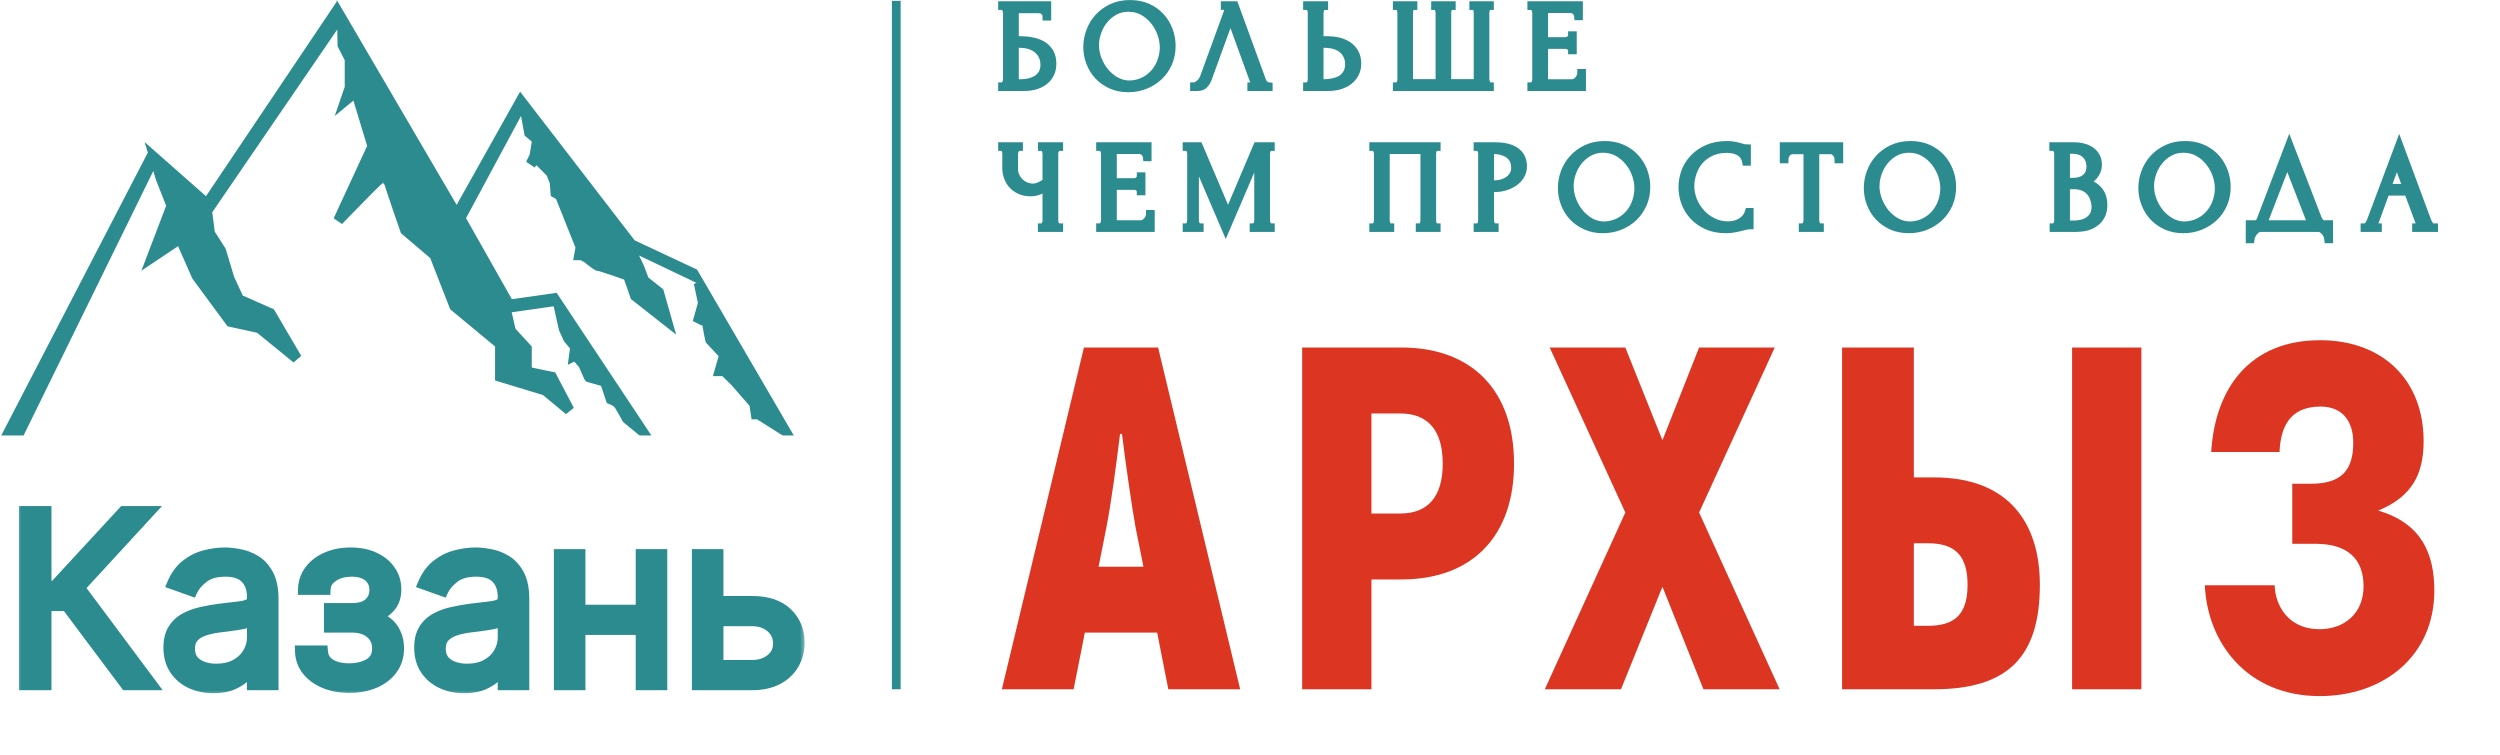 <?xml version="1.0" encoding="UTF-8"?> <svg xmlns="http://www.w3.org/2000/svg" width="212" height="64" viewBox="0 0 212 64" fill="none"><path d="M99.074 58.45H105.166L98.207 29.469H91.918L84.958 58.45H91.043L91.996 53.647H98.128L99.074 58.45ZM93.16 48.06L93.817 44.748C94.231 42.678 94.691 39.156 94.98 36.797H95.144C95.433 39.156 95.933 42.678 96.301 44.748L96.965 48.06H93.16Z" fill="#DC3522"></path><path d="M118.829 29.469H110.423V58.45H116.298V49.138H118.829C124.829 49.138 128.391 45.491 128.391 39.32C128.391 33.11 124.829 29.469 118.829 29.469ZM118.743 43.546H116.298V35.062H118.743C121.102 35.062 122.344 36.507 122.344 39.32C122.344 42.1 121.102 43.546 118.743 43.546Z" fill="#DC3522"></path><path d="M150.912 58.45L144.084 43.46L150.498 29.469H144.084L140.975 37.335L137.828 29.469H131.414L137.828 43.46L131 58.45H137.46L140.975 49.756L144.452 58.45H150.912Z" fill="#DC3522"></path><path d="M156.209 58.45H163.997C170.286 58.45 172.98 55.677 172.98 49.592C172.98 44.288 170.286 40.483 163.997 40.483H162.294V29.469H156.209V58.45ZM175.714 58.45H181.589V29.469H175.714V58.45ZM162.294 53.068V46.069H163.497C165.817 46.069 166.849 47.147 166.849 49.592C166.849 52.036 165.817 53.068 163.497 53.068H162.294Z" fill="#DC3522"></path><path d="M201.672 43.296C204.485 42.139 205.523 40.273 205.523 37.421C205.523 32.203 202.04 28.851 196.743 28.851C190.822 28.851 187.845 32.866 187.51 38.328H193.306C193.392 36.257 194.134 34.477 196.783 34.477C198.61 34.477 199.556 35.679 199.556 37.545C199.556 39.819 198.61 41.022 195.955 41.022H194.384V46.115H196.369C199.024 46.115 200.43 47.357 200.43 49.716C200.43 52.076 198.728 53.357 196.704 53.357C193.97 53.357 192.932 51.248 192.892 49.631H186.971C187.181 54.52 190.573 59.029 196.704 59.029C202.126 59.029 206.43 55.638 206.43 50.084C206.43 46.897 205.313 44.374 201.672 43.296Z" fill="#DC3522"></path><path d="M44.465 8.952L44.612 9.754L44.888 11.266L45.371 11.666L45.562 11.824L45.524 12.069L45.351 13.167L45.341 13.232L45.312 13.291L45.007 13.912L45.169 13.728L45.477 13.38L45.804 13.709L46.898 14.807L47.012 14.92L47.024 15.081L47.122 16.355L47.492 16.559L47.582 16.609L47.64 16.694L48.937 18.58L48.996 18.666L49.01 18.77L49.269 20.725L49.278 20.792L49.266 20.859L49.128 21.628H49.356H49.519L44.465 8.952ZM44.465 8.952L53.471 20.645L53.535 20.729L53.631 20.774L58.805 23.199L58.952 23.452L58.921 23.437L54.378 21.272L53.266 20.742L53.798 21.853L54.2 22.693L54.569 23.682L54.611 23.796L54.706 23.872L55.863 24.788L56.55 27.201L53.871 25.093L53.338 23.567L53.269 23.37L53.074 23.3L52.927 23.71L53.074 23.3L53.074 23.3L53.073 23.3L53.072 23.3L53.068 23.298L53.05 23.292L52.984 23.268C52.928 23.248 52.846 23.219 52.748 23.184C52.551 23.115 52.286 23.022 52.012 22.929C51.739 22.835 51.455 22.74 51.221 22.667C51.105 22.63 50.998 22.598 50.909 22.574C50.846 22.557 50.766 22.536 50.694 22.526C50.691 22.524 50.687 22.523 50.683 22.52C50.651 22.505 50.606 22.479 50.548 22.442C50.433 22.367 50.295 22.265 50.157 22.158C50.021 22.052 49.891 21.946 49.796 21.866C49.748 21.826 49.709 21.793 49.682 21.77L49.651 21.744L49.644 21.737L49.642 21.735L49.641 21.735L49.641 21.735L49.641 21.735L44.465 8.952ZM13.417 14.375L13.119 13.381L17.181 16.963L17.553 17.292L17.83 16.88L28.575 0.889L28.851 1.362L28.241 2.254L17.64 17.754L17.547 17.891L17.568 18.056L17.78 19.698L17.793 19.795L17.845 19.877L18.733 21.267L19.437 23.609L19.446 23.639L19.459 23.668L20.194 25.246L20.263 25.394L20.413 25.46L22.921 26.569L25.17 30.4L22.074 27.879L21.994 27.814L21.892 27.792L19.546 27.278L16.69 23.401L15.499 20.701L15.29 20.227L14.858 20.515L12.883 21.835L14.497 17.603L14.557 17.445L14.495 17.288L13.638 15.11L13.417 14.375ZM13.08 13.347L12.609 14.308L1.728 36.494H0.82L12.899 13.187L13.08 13.347ZM39.104 17.587L44.163 8.559L44.287 8.721L43.8 9.626L39.136 18.294L39.023 18.505L39.141 18.714L43.029 25.588L43.175 25.847L43.469 25.805L46.995 25.303L47.131 25.509L46.89 25.543L43.33 26.049L42.861 26.116L42.967 26.578L43.286 27.971L43.312 28.083L43.389 28.168L44.658 29.552V31.166V31.521L45.005 31.593L46.791 31.963L48.274 34.786L46.323 33.164L46.255 33.108L46.171 33.082L42.417 31.941V29.383V29.178L42.26 29.048L38.543 25.964L36.885 21.721L36.845 21.619L36.762 21.548L34.375 19.52L34.352 19.454C34.312 19.341 34.256 19.18 34.189 18.986C34.054 18.598 33.873 18.078 33.694 17.552C33.513 17.026 33.334 16.495 33.2 16.084C33.133 15.878 33.078 15.704 33.04 15.578C33.021 15.514 33.007 15.466 32.998 15.432C32.996 15.423 32.995 15.416 32.993 15.411C32.987 15.354 32.968 15.277 32.913 15.199C32.832 15.087 32.718 15.037 32.625 15.022C32.489 15 32.383 15.05 32.366 15.058L32.365 15.059C32.306 15.085 32.257 15.122 32.236 15.138C32.18 15.181 32.11 15.242 32.036 15.31C31.883 15.45 31.668 15.658 31.416 15.908C30.911 16.41 30.238 17.096 29.568 17.787C29.27 18.093 28.973 18.401 28.69 18.695L31.529 12.553L31.599 12.403L31.551 12.244L30.384 8.403L30.194 7.777L29.69 8.193L29.298 8.517L29.645 7.504L29.668 7.436V7.363V5.099V4.993L29.619 4.899L29.061 3.823L29.036 2.492L29.02 1.65L38.348 17.594L38.733 18.251L39.104 17.587ZM59.264 23.986L66.555 36.493H66.496L64.428 35.188L64.322 35.121H64.196H64.109L63.992 34.346L63.973 34.221L63.889 34.125L62.333 32.342L62.322 32.329L62.31 32.316L61.564 31.588L61.437 31.463H61.26H61.031L61.359 30.326L61.428 30.089L61.259 29.908L60.941 30.206L61.259 29.908L61.259 29.908L61.259 29.908L61.259 29.908L61.257 29.905L61.248 29.897L61.217 29.863L61.105 29.743L60.758 29.372C60.553 29.152 60.343 28.926 60.246 28.821C60.237 28.789 60.225 28.745 60.212 28.689C60.181 28.552 60.145 28.374 60.112 28.193C60.078 28.013 60.047 27.835 60.025 27.702C60.013 27.635 60.004 27.58 59.998 27.542L59.99 27.497L59.989 27.486L59.988 27.483L59.988 27.482L59.988 27.482L59.827 26.49L59.213 27.286L59.169 27.343L59.602 25.796L59.631 25.692L59.608 25.587L59.264 23.986ZM51.909 33.895C51.874 33.88 51.84 33.865 51.808 33.852L51.384 32.585L51.312 32.369L51.094 32.305L51.094 32.305L51.094 32.305L51.093 32.305L51.09 32.304L51.08 32.301L51.04 32.289L50.898 32.248C50.781 32.213 50.624 32.168 50.464 32.122C50.305 32.076 50.143 32.03 50.017 31.995C49.995 31.989 49.974 31.984 49.954 31.978C49.953 31.977 49.953 31.976 49.952 31.974C49.899 31.866 49.832 31.718 49.764 31.564C49.696 31.413 49.631 31.26 49.582 31.145C49.557 31.088 49.537 31.04 49.523 31.007L49.506 30.968L49.502 30.958L49.501 30.956L49.501 30.955L49.501 30.955L49.473 30.89L49.427 30.836L49.024 30.378L48.802 30.125L48.689 30.181L48.767 29.604L48.792 29.414L48.669 29.267L48.199 28.703L47.82 27.87L47.816 27.851L47.777 27.683C47.744 27.542 47.7 27.346 47.651 27.131C47.553 26.7 47.441 26.195 47.379 25.888L47.377 25.878L54.426 36.493H54.39L53.183 35.504L53.123 35.395C53.061 35.285 52.978 35.136 52.891 34.983C52.804 34.831 52.712 34.672 52.635 34.541C52.567 34.428 52.485 34.293 52.427 34.225C52.344 34.126 52.229 34.057 52.16 34.019C52.078 33.972 51.987 33.93 51.909 33.895ZM32.771 15.826C32.771 15.826 32.77 15.827 32.767 15.829C32.77 15.827 32.771 15.826 32.771 15.826ZM50.707 22.531C50.708 22.531 50.707 22.531 50.705 22.53C50.706 22.531 50.707 22.531 50.707 22.531ZM32.992 15.404C32.991 15.399 32.991 15.4 32.992 15.405L32.992 15.404Z" fill="#2B8B8F" stroke="#2B8B8F" stroke-width="0.871"></path><path d="M84.958 7.402V7.302H85.008C85.066 7.302 85.116 7.281 85.158 7.239C85.199 7.202 85.237 7.154 85.27 7.096C85.299 7.042 85.324 6.981 85.345 6.915C85.362 6.852 85.37 6.794 85.37 6.74V1.077C85.37 1.027 85.362 0.971 85.345 0.908C85.324 0.842 85.299 0.781 85.27 0.727C85.237 0.669 85.199 0.621 85.158 0.584C85.116 0.546 85.066 0.528 85.008 0.528H84.958V0.421H88.829V1.427H88.723C88.723 1.264 88.667 1.121 88.554 0.996C88.442 0.871 88.269 0.808 88.036 0.808H86.082V3.381H86.563C86.887 3.381 87.212 3.414 87.537 3.481C87.857 3.543 88.146 3.649 88.404 3.799C88.658 3.953 88.866 4.159 89.029 4.417C89.187 4.679 89.266 5.008 89.266 5.404C89.266 5.716 89.208 5.995 89.091 6.24C88.975 6.486 88.81 6.696 88.598 6.871C88.386 7.042 88.134 7.173 87.843 7.264C87.547 7.356 87.227 7.402 86.881 7.402H84.958ZM86.082 7.033H86.494C86.844 7.033 87.147 6.994 87.405 6.915C87.663 6.84 87.878 6.734 88.049 6.596C88.215 6.459 88.34 6.296 88.423 6.109C88.502 5.922 88.542 5.718 88.542 5.497C88.542 4.985 88.359 4.565 87.992 4.236C87.626 3.907 87.104 3.743 86.425 3.743H86.082V7.033Z" fill="#2B8B8F" stroke="#2B8B8F" stroke-width="0.624"></path><path d="M95.828 0.315C96.377 0.315 96.87 0.411 97.307 0.603C97.744 0.798 98.117 1.06 98.425 1.389C98.729 1.718 98.964 2.099 99.13 2.532C99.297 2.965 99.38 3.418 99.38 3.893C99.38 4.422 99.284 4.909 99.093 5.354C98.897 5.795 98.631 6.176 98.294 6.496C97.953 6.813 97.559 7.06 97.114 7.239C96.664 7.418 96.186 7.508 95.678 7.508C95.133 7.508 94.644 7.41 94.211 7.214C93.778 7.015 93.412 6.755 93.112 6.434C92.812 6.109 92.581 5.735 92.419 5.31C92.257 4.886 92.175 4.444 92.175 3.987C92.175 3.537 92.257 3.092 92.419 2.65C92.581 2.209 92.818 1.816 93.13 1.47C93.447 1.125 93.83 0.846 94.279 0.634C94.733 0.422 95.249 0.315 95.828 0.315ZM95.815 7.14C96.286 7.119 96.7 7.01 97.058 6.815C97.416 6.623 97.713 6.378 97.951 6.078C98.192 5.778 98.371 5.448 98.487 5.085C98.604 4.727 98.662 4.372 98.662 4.018C98.662 3.631 98.591 3.239 98.45 2.844C98.308 2.449 98.107 2.091 97.844 1.77C97.586 1.45 97.274 1.187 96.908 0.983C96.546 0.784 96.14 0.684 95.69 0.684C95.249 0.684 94.856 0.782 94.51 0.977C94.165 1.169 93.871 1.416 93.63 1.72C93.384 2.024 93.199 2.363 93.074 2.738C92.945 3.112 92.881 3.479 92.881 3.837C92.881 4.224 92.956 4.615 93.106 5.011C93.255 5.402 93.459 5.756 93.717 6.072C93.98 6.388 94.29 6.646 94.648 6.846C95.001 7.042 95.391 7.14 95.815 7.14Z" fill="#2B8B8F" stroke="#2B8B8F" stroke-width="0.624"></path><path d="M104.344 1.47L102.452 6.665C102.386 6.848 102.286 7.017 102.153 7.171C102.019 7.325 101.822 7.402 101.56 7.402H101.235V7.302C101.276 7.302 101.333 7.289 101.403 7.264C101.474 7.239 101.547 7.198 101.622 7.139C101.701 7.085 101.78 7.012 101.859 6.921C101.934 6.833 102.001 6.723 102.059 6.59L104.057 1.108C104.094 1.004 104.113 0.923 104.113 0.865C104.113 0.761 104.082 0.677 104.019 0.615C103.961 0.557 103.901 0.528 103.838 0.528V0.421H104.706L107.072 6.896C107.11 6.996 107.179 7.085 107.279 7.164C107.374 7.248 107.482 7.293 107.603 7.302V7.402H106.092V7.302C106.146 7.302 106.205 7.277 106.267 7.227C106.325 7.181 106.354 7.121 106.354 7.046C106.354 7.025 106.348 6.994 106.336 6.952L104.344 1.47Z" fill="#2B8B8F" stroke="#2B8B8F" stroke-width="0.624"></path><path d="M110.818 7.402V7.302H110.875C110.924 7.302 110.97 7.281 111.012 7.239C111.054 7.202 111.089 7.154 111.118 7.096C111.147 7.042 111.17 6.981 111.187 6.915C111.203 6.852 111.212 6.796 111.212 6.746V1.108C111.212 1.058 111.205 0.998 111.193 0.927C111.176 0.856 111.153 0.794 111.124 0.74C111.091 0.682 111.054 0.632 111.012 0.59C110.97 0.548 110.924 0.528 110.875 0.528H110.818V0.421H112.311V0.528H112.242C112.142 0.54 112.063 0.615 112.005 0.752C111.95 0.89 111.923 1.008 111.923 1.108V3.381H112.517C112.841 3.381 113.16 3.414 113.472 3.481C113.784 3.551 114.063 3.666 114.308 3.824C114.55 3.982 114.745 4.19 114.895 4.448C115.045 4.706 115.12 5.025 115.12 5.404C115.12 5.716 115.056 5.995 114.927 6.24C114.802 6.486 114.629 6.696 114.408 6.871C114.188 7.042 113.928 7.173 113.628 7.264C113.328 7.356 113.006 7.402 112.66 7.402H110.818ZM111.923 7.033H112.08C112.9 7.033 113.486 6.892 113.84 6.609C114.198 6.33 114.377 5.943 114.377 5.447C114.377 4.948 114.198 4.538 113.84 4.217C113.486 3.901 112.964 3.743 112.273 3.743H111.923V7.033Z" fill="#2B8B8F" stroke="#2B8B8F" stroke-width="0.624"></path><path d="M121.676 0.528V0.421H123.131V0.528H123.074C123.02 0.528 122.972 0.546 122.931 0.584C122.885 0.621 122.85 0.669 122.825 0.727C122.8 0.781 122.781 0.84 122.768 0.902C122.756 0.96 122.75 1.01 122.75 1.052V7.021H125.284V1.108C125.284 1.058 125.28 1 125.272 0.933C125.26 0.867 125.243 0.804 125.222 0.746C125.201 0.692 125.172 0.644 125.135 0.602C125.097 0.557 125.049 0.532 124.991 0.528H124.916V0.421H126.365V0.528H126.315C126.252 0.528 126.2 0.548 126.159 0.59C126.121 0.632 126.088 0.682 126.059 0.74C126.03 0.794 126.011 0.856 126.002 0.927C125.99 0.998 125.984 1.058 125.984 1.108V6.746C125.984 6.796 125.994 6.852 126.015 6.915C126.032 6.981 126.055 7.042 126.084 7.096C126.109 7.154 126.142 7.202 126.184 7.239C126.221 7.281 126.265 7.302 126.315 7.302H126.365V7.402H118.429V7.302H118.485C118.531 7.302 118.577 7.281 118.623 7.239C118.664 7.202 118.7 7.154 118.729 7.096C118.754 7.042 118.775 6.981 118.791 6.915C118.804 6.852 118.81 6.796 118.81 6.746V1.108C118.81 1.058 118.806 0.998 118.798 0.927C118.785 0.856 118.764 0.794 118.735 0.74C118.71 0.682 118.677 0.632 118.635 0.59C118.598 0.548 118.548 0.528 118.485 0.528H118.429V0.421H119.878V0.528H119.803C119.749 0.532 119.703 0.557 119.665 0.602C119.624 0.644 119.593 0.692 119.572 0.746C119.551 0.804 119.536 0.867 119.528 0.933C119.516 1 119.509 1.058 119.509 1.108V7.021H122.05V1.108C122.05 1.058 122.042 0.998 122.025 0.927C122.013 0.856 121.994 0.794 121.969 0.74C121.944 0.682 121.911 0.632 121.869 0.59C121.828 0.548 121.782 0.528 121.732 0.528H121.676Z" fill="#2B8B8F" stroke="#2B8B8F" stroke-width="0.624"></path><path d="M129.836 7.402V7.302H129.892C129.946 7.302 129.996 7.281 130.042 7.239C130.084 7.202 130.119 7.154 130.148 7.096C130.181 7.042 130.206 6.981 130.223 6.915C130.24 6.852 130.248 6.794 130.248 6.74V1.077C130.248 1.027 130.24 0.971 130.223 0.908C130.206 0.842 130.181 0.781 130.148 0.727C130.119 0.669 130.084 0.621 130.042 0.584C129.996 0.546 129.946 0.528 129.892 0.528H129.836V0.421H133.913V1.402H133.807C133.794 1.239 133.73 1.098 133.613 0.977C133.501 0.852 133.326 0.79 133.089 0.79H130.96V3.468H132.714C132.876 3.468 133.014 3.418 133.126 3.318C133.234 3.218 133.289 3.102 133.289 2.969H133.395V4.292H133.289C133.289 4.167 133.234 4.059 133.126 3.968C133.022 3.876 132.885 3.83 132.714 3.83H130.96V7.033H133.276C133.409 7.033 133.526 7.002 133.626 6.94C133.726 6.877 133.809 6.8 133.875 6.709C133.942 6.621 133.992 6.527 134.025 6.428C134.054 6.324 134.069 6.236 134.069 6.165H134.175V7.402H129.836Z" fill="#2B8B8F" stroke="#2B8B8F" stroke-width="0.624"></path><path d="M88.323 19.357V19.258H88.379C88.429 19.258 88.475 19.237 88.517 19.195C88.558 19.158 88.596 19.11 88.629 19.051C88.658 18.997 88.681 18.937 88.698 18.87C88.71 18.808 88.717 18.75 88.717 18.696V15.88C88.575 15.984 88.386 16.086 88.148 16.186C87.907 16.286 87.651 16.335 87.38 16.335C87.064 16.335 86.777 16.279 86.519 16.167C86.261 16.059 86.042 15.909 85.863 15.717C85.684 15.53 85.547 15.309 85.451 15.056C85.356 14.806 85.308 14.54 85.308 14.257V13.033C85.308 12.983 85.301 12.927 85.289 12.864C85.272 12.798 85.254 12.737 85.233 12.683C85.208 12.625 85.174 12.577 85.133 12.54C85.095 12.502 85.056 12.483 85.014 12.483H84.958V12.377H86.431V12.483H86.375C86.321 12.483 86.273 12.502 86.232 12.54C86.19 12.577 86.153 12.625 86.119 12.683C86.086 12.737 86.061 12.798 86.044 12.864C86.028 12.927 86.019 12.983 86.019 13.033V14.325C86.019 14.558 86.065 14.768 86.157 14.956C86.248 15.147 86.369 15.312 86.519 15.449C86.665 15.586 86.831 15.693 87.018 15.767C87.206 15.842 87.395 15.88 87.587 15.88C87.774 15.88 87.967 15.834 88.167 15.742C88.363 15.651 88.546 15.545 88.717 15.424V13.033C88.717 12.983 88.71 12.929 88.698 12.87C88.681 12.808 88.66 12.75 88.635 12.696C88.61 12.646 88.581 12.6 88.548 12.558C88.51 12.512 88.469 12.488 88.423 12.483H88.336V12.377H89.84V12.483H89.753C89.703 12.488 89.657 12.512 89.616 12.558C89.574 12.6 89.539 12.646 89.51 12.696C89.48 12.75 89.46 12.808 89.447 12.87C89.435 12.929 89.428 12.983 89.428 13.033V18.696C89.428 18.745 89.435 18.802 89.447 18.864C89.46 18.927 89.48 18.985 89.51 19.039C89.539 19.089 89.574 19.137 89.616 19.183C89.657 19.224 89.703 19.249 89.753 19.258H89.84V19.357H88.323Z" fill="#2B8B8F" stroke="#2B8B8F" stroke-width="0.624"></path><path d="M93.268 19.357V19.258H93.318C93.376 19.258 93.426 19.237 93.468 19.195C93.51 19.158 93.547 19.11 93.58 19.051C93.614 18.997 93.638 18.937 93.655 18.87C93.672 18.808 93.68 18.75 93.68 18.696V13.033C93.68 12.983 93.672 12.927 93.655 12.864C93.638 12.798 93.614 12.737 93.58 12.683C93.547 12.625 93.51 12.577 93.468 12.54C93.426 12.502 93.376 12.483 93.318 12.483H93.268V12.377H97.339V13.357H97.239C97.222 13.195 97.158 13.054 97.045 12.933C96.933 12.808 96.756 12.746 96.515 12.746H94.392V15.424H96.146C96.309 15.424 96.444 15.374 96.552 15.274C96.66 15.174 96.714 15.058 96.714 14.925H96.821V16.248H96.714C96.714 16.123 96.662 16.015 96.558 15.924C96.454 15.832 96.317 15.786 96.146 15.786H94.392V18.989H96.708C96.841 18.989 96.958 18.958 97.058 18.895C97.154 18.833 97.237 18.756 97.308 18.664C97.374 18.577 97.422 18.483 97.451 18.383C97.484 18.279 97.501 18.192 97.501 18.121H97.607V19.357H93.268Z" fill="#2B8B8F" stroke="#2B8B8F" stroke-width="0.624"></path><path d="M106.286 19.357V19.258H106.335C106.385 19.258 106.431 19.235 106.473 19.189C106.514 19.147 106.552 19.099 106.585 19.045C106.619 18.987 106.641 18.924 106.654 18.858C106.666 18.791 106.673 18.729 106.673 18.671V13.108L103.944 19.476L101.353 13.432V18.671C101.353 18.729 101.359 18.791 101.372 18.858C101.389 18.924 101.411 18.987 101.441 19.045C101.474 19.099 101.511 19.147 101.553 19.189C101.595 19.235 101.645 19.258 101.703 19.258H101.753V19.357H100.604V19.258H100.654C100.704 19.258 100.75 19.235 100.791 19.189C100.833 19.147 100.868 19.099 100.897 19.045C100.927 18.987 100.947 18.924 100.96 18.858C100.977 18.791 100.985 18.729 100.985 18.671V13.033C100.985 12.983 100.977 12.927 100.96 12.864C100.947 12.798 100.927 12.737 100.897 12.683C100.868 12.625 100.833 12.577 100.791 12.54C100.75 12.502 100.704 12.483 100.654 12.483H100.604V12.377H101.678L104.138 18.165L106.591 12.377H107.784V12.483H107.734C107.676 12.483 107.626 12.502 107.584 12.54C107.543 12.577 107.505 12.625 107.472 12.683C107.443 12.737 107.42 12.798 107.403 12.864C107.391 12.927 107.384 12.983 107.384 13.033V18.671C107.384 18.729 107.391 18.791 107.403 18.858C107.42 18.924 107.443 18.987 107.472 19.045C107.505 19.099 107.543 19.147 107.584 19.189C107.626 19.235 107.676 19.258 107.734 19.258H107.784V19.357H106.286Z" fill="#2B8B8F" stroke="#2B8B8F" stroke-width="0.624"></path><path d="M116.431 19.357V19.258H116.487C116.541 19.258 116.589 19.237 116.631 19.195C116.677 19.158 116.712 19.108 116.737 19.045C116.766 18.987 116.789 18.924 116.806 18.858C116.818 18.791 116.824 18.729 116.824 18.671V13.033C116.824 12.983 116.816 12.927 116.8 12.864C116.783 12.798 116.76 12.737 116.731 12.683C116.702 12.625 116.666 12.577 116.625 12.54C116.583 12.502 116.537 12.483 116.487 12.483H116.431V12.377H121.85V12.483H121.769C121.719 12.483 121.676 12.502 121.638 12.54C121.605 12.577 121.576 12.627 121.551 12.689C121.526 12.748 121.505 12.808 121.488 12.87C121.476 12.937 121.47 12.991 121.47 13.033V18.671C121.47 18.729 121.476 18.789 121.488 18.852C121.497 18.914 121.513 18.977 121.538 19.039C121.563 19.097 121.594 19.147 121.632 19.189C121.674 19.235 121.719 19.258 121.769 19.258H121.85V19.357H120.371V19.258H120.464C120.514 19.258 120.558 19.235 120.596 19.189C120.637 19.147 120.67 19.099 120.695 19.045C120.716 18.987 120.733 18.924 120.745 18.858C120.758 18.791 120.764 18.729 120.764 18.671V12.746H117.536V18.671C117.536 18.729 117.542 18.791 117.555 18.858C117.567 18.924 117.586 18.987 117.611 19.045C117.636 19.099 117.669 19.147 117.711 19.189C117.757 19.235 117.807 19.258 117.861 19.258H117.917V19.357H116.431Z" fill="#2B8B8F" stroke="#2B8B8F" stroke-width="0.624"></path><path d="M125.278 12.483V12.377H126.783C127.566 12.377 128.161 12.527 128.569 12.827C128.972 13.126 129.174 13.551 129.174 14.1C129.174 14.396 129.103 14.66 128.962 14.893C128.82 15.126 128.635 15.322 128.406 15.48C128.177 15.638 127.919 15.761 127.632 15.848C127.349 15.932 127.066 15.973 126.783 15.973H126.383V18.671C126.383 18.729 126.39 18.791 126.402 18.858C126.415 18.924 126.438 18.987 126.471 19.045C126.504 19.099 126.539 19.147 126.577 19.189C126.614 19.235 126.662 19.258 126.721 19.258H126.771V19.357H125.278V19.258H125.335C125.384 19.258 125.43 19.235 125.472 19.189C125.513 19.147 125.549 19.099 125.578 19.045C125.607 18.987 125.628 18.924 125.64 18.858C125.653 18.791 125.659 18.729 125.659 18.671V13.033C125.659 12.933 125.632 12.82 125.578 12.696C125.52 12.567 125.439 12.496 125.335 12.483H125.278ZM126.527 12.746H126.383V15.605H126.696C126.979 15.605 127.233 15.566 127.457 15.486C127.678 15.407 127.863 15.305 128.013 15.181C128.159 15.052 128.271 14.906 128.35 14.743C128.425 14.581 128.462 14.417 128.462 14.25C128.462 14.046 128.429 13.853 128.363 13.67C128.296 13.491 128.188 13.332 128.038 13.195C127.884 13.058 127.684 12.95 127.439 12.87C127.193 12.787 126.889 12.746 126.527 12.746Z" fill="#2B8B8F" stroke="#2B8B8F" stroke-width="0.624"></path><path d="M136.073 12.271C136.623 12.271 137.116 12.367 137.553 12.558C137.994 12.754 138.367 13.016 138.671 13.345C138.979 13.674 139.216 14.055 139.382 14.487C139.549 14.92 139.632 15.374 139.632 15.848C139.632 16.377 139.534 16.864 139.339 17.309C139.143 17.751 138.877 18.131 138.539 18.452C138.202 18.768 137.809 19.016 137.359 19.195C136.914 19.374 136.435 19.463 135.923 19.463C135.382 19.463 134.895 19.366 134.463 19.17C134.025 18.97 133.657 18.71 133.357 18.39C133.058 18.065 132.827 17.69 132.664 17.266C132.502 16.841 132.421 16.4 132.421 15.942C132.421 15.493 132.502 15.047 132.664 14.606C132.827 14.165 133.066 13.771 133.382 13.426C133.695 13.081 134.077 12.802 134.531 12.589C134.981 12.377 135.495 12.271 136.073 12.271ZM136.061 19.095C136.535 19.074 136.952 18.966 137.31 18.77C137.663 18.579 137.961 18.333 138.202 18.034C138.444 17.734 138.621 17.403 138.733 17.041C138.85 16.683 138.908 16.327 138.908 15.973C138.908 15.586 138.839 15.195 138.702 14.8C138.56 14.404 138.358 14.046 138.096 13.726C137.834 13.405 137.522 13.143 137.16 12.939C136.798 12.739 136.39 12.639 135.936 12.639C135.499 12.639 135.108 12.737 134.762 12.933C134.417 13.124 134.121 13.372 133.876 13.676C133.634 13.98 133.449 14.319 133.32 14.694C133.195 15.068 133.133 15.434 133.133 15.792C133.133 16.179 133.208 16.571 133.357 16.966C133.503 17.357 133.707 17.711 133.969 18.027C134.231 18.344 134.54 18.602 134.893 18.802C135.251 18.997 135.64 19.095 136.061 19.095Z" fill="#2B8B8F" stroke="#2B8B8F" stroke-width="0.624"></path><path d="M146.437 12.652C145.913 12.652 145.459 12.745 145.076 12.933C144.689 13.12 144.369 13.364 144.115 13.663C143.861 13.963 143.673 14.3 143.553 14.675C143.428 15.045 143.365 15.416 143.365 15.786C143.365 16.202 143.447 16.608 143.609 17.003C143.771 17.403 143.996 17.757 144.283 18.065C144.566 18.373 144.899 18.619 145.282 18.802C145.661 18.989 146.073 19.083 146.518 19.083C146.647 19.083 146.797 19.07 146.968 19.045C147.143 19.016 147.313 18.96 147.48 18.877C147.651 18.797 147.809 18.683 147.954 18.533C148.1 18.387 148.21 18.194 148.285 17.953H148.391V19.126C148.287 19.126 148.177 19.141 148.061 19.17C147.944 19.199 147.815 19.23 147.673 19.264C147.49 19.314 147.286 19.359 147.062 19.401C146.841 19.443 146.608 19.463 146.362 19.463C145.746 19.463 145.205 19.359 144.739 19.151C144.277 18.939 143.89 18.662 143.578 18.321C143.266 17.984 143.032 17.601 142.878 17.172C142.724 16.747 142.647 16.317 142.647 15.88C142.647 15.443 142.724 15.008 142.878 14.575C143.032 14.146 143.27 13.761 143.59 13.42C143.907 13.079 144.304 12.802 144.783 12.589C145.261 12.377 145.825 12.271 146.475 12.271C146.708 12.271 146.918 12.292 147.105 12.333C147.293 12.375 147.461 12.417 147.611 12.458C147.715 12.496 147.811 12.523 147.898 12.54C147.99 12.556 148.077 12.564 148.16 12.564V13.738H148.054C148.013 13.522 147.936 13.341 147.823 13.195C147.711 13.049 147.578 12.939 147.424 12.864C147.274 12.785 147.112 12.729 146.937 12.696C146.766 12.666 146.6 12.652 146.437 12.652Z" fill="#2B8B8F" stroke="#2B8B8F" stroke-width="0.624"></path><path d="M154.298 19.258H154.348V19.357H152.849V19.258H152.899C152.957 19.258 153.007 19.235 153.049 19.189C153.09 19.147 153.128 19.099 153.161 19.045C153.19 18.987 153.213 18.924 153.23 18.858C153.242 18.791 153.249 18.729 153.249 18.671V12.764H152.025C151.908 12.764 151.809 12.789 151.725 12.839C151.642 12.889 151.571 12.952 151.513 13.027C151.459 13.101 151.417 13.183 151.388 13.27C151.359 13.357 151.344 13.445 151.344 13.532H151.238V12.377H155.99V13.532H155.883C155.883 13.445 155.869 13.357 155.84 13.27C155.815 13.183 155.773 13.101 155.715 13.027C155.661 12.952 155.59 12.889 155.503 12.839C155.419 12.789 155.321 12.764 155.209 12.764H153.96V18.671C153.96 18.729 153.967 18.791 153.979 18.858C153.996 18.924 154.019 18.987 154.048 19.045C154.081 19.099 154.117 19.147 154.154 19.189C154.191 19.235 154.239 19.258 154.298 19.258Z" fill="#2B8B8F" stroke="#2B8B8F" stroke-width="0.624"></path><path d="M162.015 12.271C162.564 12.271 163.057 12.367 163.494 12.558C163.931 12.754 164.304 13.016 164.612 13.345C164.916 13.674 165.151 14.055 165.317 14.487C165.484 14.92 165.567 15.374 165.567 15.848C165.567 16.377 165.472 16.864 165.28 17.309C165.084 17.751 164.818 18.131 164.481 18.452C164.14 18.768 163.746 19.016 163.301 19.195C162.851 19.374 162.373 19.463 161.865 19.463C161.32 19.463 160.831 19.366 160.398 19.17C159.965 18.97 159.599 18.71 159.299 18.39C158.999 18.065 158.768 17.69 158.606 17.266C158.443 16.841 158.362 16.4 158.362 15.942C158.362 15.493 158.443 15.047 158.606 14.606C158.768 14.165 159.005 13.771 159.318 13.426C159.634 13.081 160.017 12.802 160.466 12.589C160.92 12.377 161.436 12.271 162.015 12.271ZM162.002 19.095C162.477 19.074 162.891 18.966 163.245 18.77C163.603 18.579 163.9 18.333 164.137 18.034C164.379 17.734 164.558 17.403 164.674 17.041C164.791 16.683 164.849 16.327 164.849 15.973C164.849 15.586 164.778 15.195 164.637 14.8C164.495 14.404 164.294 14.046 164.031 13.726C163.773 13.405 163.461 13.143 163.095 12.939C162.733 12.739 162.327 12.639 161.877 12.639C161.44 12.639 161.047 12.737 160.697 12.933C160.352 13.124 160.058 13.372 159.817 13.676C159.571 13.98 159.386 14.319 159.261 14.694C159.132 15.068 159.068 15.434 159.068 15.792C159.068 16.179 159.143 16.571 159.293 16.966C159.442 17.357 159.646 17.711 159.904 18.027C160.167 18.344 160.477 18.602 160.835 18.802C161.189 18.997 161.578 19.095 162.002 19.095Z" fill="#2B8B8F" stroke="#2B8B8F" stroke-width="0.624"></path><path d="M174.121 19.357V19.258H174.171C174.221 19.258 174.266 19.235 174.308 19.189C174.35 19.147 174.387 19.099 174.42 19.045C174.454 18.987 174.477 18.924 174.489 18.858C174.502 18.791 174.508 18.729 174.508 18.671V13.045C174.508 12.995 174.502 12.937 174.489 12.87C174.477 12.808 174.454 12.748 174.42 12.689C174.387 12.627 174.348 12.577 174.302 12.54C174.256 12.502 174.206 12.483 174.152 12.483H174.096V12.377H175.831C176.489 12.377 177.003 12.521 177.374 12.808C177.744 13.099 177.929 13.484 177.929 13.963C177.929 14.167 177.894 14.35 177.823 14.512C177.752 14.675 177.663 14.82 177.555 14.95C177.442 15.074 177.324 15.181 177.199 15.268C177.07 15.36 176.949 15.432 176.837 15.486C177.136 15.545 177.384 15.64 177.58 15.774C177.775 15.907 177.935 16.061 178.06 16.236C178.185 16.406 178.273 16.591 178.323 16.791C178.368 16.987 178.391 17.18 178.391 17.372C178.391 17.738 178.325 18.046 178.191 18.296C178.058 18.546 177.881 18.75 177.661 18.908C177.436 19.07 177.182 19.187 176.899 19.258C176.612 19.324 176.316 19.357 176.012 19.357H174.121ZM177.673 17.553V17.434C177.619 16.889 177.436 16.469 177.124 16.173C176.816 15.878 176.379 15.73 175.813 15.73H175.22V19.014H175.831C176.406 19.014 176.855 18.885 177.18 18.627C177.509 18.369 177.673 18.011 177.673 17.553ZM177.242 14.132V14.057C177.222 13.649 177.078 13.324 176.812 13.083C176.549 12.845 176.196 12.727 175.75 12.727H175.22V15.393H175.769C176.064 15.393 176.306 15.353 176.493 15.274C176.68 15.199 176.83 15.099 176.943 14.975C177.055 14.85 177.134 14.714 177.18 14.569C177.222 14.419 177.242 14.273 177.242 14.132Z" fill="#2B8B8F" stroke="#2B8B8F" stroke-width="0.624"></path><path d="M185.296 12.271C185.846 12.271 186.339 12.367 186.776 12.558C187.213 12.754 187.586 13.016 187.894 13.345C188.198 13.674 188.433 14.055 188.599 14.487C188.766 14.92 188.849 15.374 188.849 15.848C188.849 16.377 188.753 16.864 188.562 17.309C188.366 17.751 188.1 18.131 187.763 18.452C187.421 18.768 187.028 19.016 186.583 19.195C186.133 19.374 185.654 19.463 185.147 19.463C184.601 19.463 184.112 19.366 183.679 19.17C183.247 18.97 182.88 18.71 182.581 18.39C182.281 18.065 182.05 17.69 181.888 17.266C181.725 16.841 181.644 16.4 181.644 15.942C181.644 15.493 181.725 15.047 181.888 14.606C182.05 14.165 182.287 13.771 182.599 13.426C182.916 13.081 183.299 12.802 183.748 12.589C184.202 12.377 184.718 12.271 185.296 12.271ZM185.284 19.095C185.758 19.074 186.173 18.966 186.526 18.77C186.884 18.579 187.182 18.333 187.419 18.034C187.661 17.734 187.84 17.403 187.956 17.041C188.073 16.683 188.131 16.327 188.131 15.973C188.131 15.586 188.06 15.195 187.919 14.8C187.777 14.404 187.575 14.046 187.313 13.726C187.055 13.405 186.743 13.143 186.377 12.939C186.014 12.739 185.609 12.639 185.159 12.639C184.722 12.639 184.329 12.737 183.979 12.933C183.634 13.124 183.34 13.372 183.099 13.676C182.853 13.98 182.668 14.319 182.543 14.694C182.414 15.068 182.35 15.434 182.35 15.792C182.35 16.179 182.424 16.571 182.574 16.966C182.724 17.357 182.928 17.711 183.186 18.027C183.448 18.344 183.758 18.602 184.116 18.802C184.47 18.997 184.859 19.095 185.284 19.095Z" fill="#2B8B8F" stroke="#2B8B8F" stroke-width="0.624"></path><path d="M197.084 18.989H197.527V20.313H197.421C197.413 20.221 197.388 20.119 197.346 20.007C197.304 19.894 197.246 19.79 197.171 19.695C197.096 19.599 197.011 19.52 196.915 19.457C196.815 19.391 196.705 19.357 196.584 19.357H191.708C191.587 19.357 191.477 19.393 191.377 19.463C191.282 19.53 191.196 19.611 191.121 19.707C191.046 19.799 190.986 19.903 190.94 20.019C190.894 20.131 190.867 20.229 190.859 20.313H190.753V18.989H191.221C191.446 18.989 191.604 18.858 191.696 18.596L194.131 12.215L196.584 18.564C196.634 18.673 196.701 18.77 196.784 18.858C196.872 18.945 196.971 18.989 197.084 18.989ZM193.962 13.732L191.927 18.989H196.004L193.962 13.732Z" fill="#2B8B8F" stroke="#2B8B8F" stroke-width="0.624"></path><path d="M204.863 19.357V19.258H204.913C205.084 19.258 205.169 19.178 205.169 19.02C205.169 18.966 205.159 18.906 205.138 18.839L204.183 16.273H202.334L201.41 18.802C201.39 18.856 201.379 18.908 201.379 18.958C201.379 19.049 201.404 19.122 201.454 19.176C201.504 19.23 201.556 19.258 201.61 19.258H201.666V19.357H200.493V19.258H200.543C200.634 19.258 200.724 19.201 200.811 19.089C200.903 18.981 200.976 18.852 201.03 18.702L203.452 12.246L205.825 18.639C205.875 18.781 205.943 18.918 206.031 19.051C206.118 19.189 206.232 19.258 206.374 19.258H206.43V19.357H204.863ZM203.252 13.701L202.441 15.911H204.07L203.252 13.701Z" fill="#2B8B8F" stroke="#2B8B8F" stroke-width="0.624"></path><mask id="path-26-outside-1_364_51" maskUnits="userSpaceOnUse" x="1.327" y="42.032" width="67" height="17" fill="black"><rect fill="white" x="1.327" y="42.032" width="67" height="17"></rect><path d="M10.694 58.032L5.668 51.32H3.868V58.032H2.097V43.409H3.868V49.749H4.639L10.495 43.409H12.608L6.696 49.835L12.808 58.032H10.694ZM18.096 58.289C17.401 58.289 16.77 58.158 16.203 57.897C15.637 57.63 15.187 57.247 14.854 56.747C14.521 56.242 14.354 55.633 14.354 54.919C14.354 54.291 14.478 53.781 14.725 53.391C14.973 52.996 15.304 52.687 15.718 52.463C16.132 52.239 16.589 52.072 17.089 51.963C17.593 51.849 18.1 51.758 18.61 51.692C19.276 51.606 19.816 51.542 20.23 51.499C20.649 51.451 20.954 51.373 21.145 51.263C21.34 51.154 21.437 50.963 21.437 50.692V50.635C21.437 49.93 21.244 49.383 20.859 48.992C20.478 48.602 19.9 48.407 19.124 48.407C18.319 48.407 17.689 48.583 17.232 48.935C16.775 49.288 16.453 49.664 16.268 50.063L14.668 49.492C14.954 48.826 15.335 48.307 15.811 47.936C16.291 47.56 16.815 47.298 17.381 47.15C17.953 46.998 18.514 46.922 19.067 46.922C19.419 46.922 19.823 46.965 20.28 47.05C20.742 47.131 21.187 47.3 21.616 47.557C22.049 47.814 22.408 48.202 22.694 48.721C22.98 49.24 23.122 49.935 23.122 50.806V58.032H21.437V56.547H21.352C21.237 56.785 21.047 57.04 20.78 57.311C20.514 57.582 20.159 57.813 19.716 58.004C19.274 58.194 18.733 58.289 18.096 58.289ZM18.353 56.776C19.019 56.776 19.581 56.645 20.038 56.383C20.5 56.121 20.847 55.783 21.08 55.369C21.318 54.955 21.437 54.519 21.437 54.062V52.52C21.366 52.605 21.209 52.684 20.966 52.755C20.728 52.822 20.452 52.882 20.138 52.934C19.828 52.982 19.526 53.024 19.231 53.062C18.941 53.096 18.705 53.124 18.524 53.148C18.086 53.205 17.677 53.298 17.296 53.427C16.92 53.55 16.615 53.739 16.382 53.991C16.153 54.238 16.039 54.576 16.039 55.005C16.039 55.59 16.256 56.033 16.689 56.333C17.127 56.628 17.681 56.776 18.353 56.776ZM25.513 55.233H27.312C27.35 55.728 27.574 56.104 27.983 56.361C28.397 56.618 28.935 56.747 29.597 56.747C30.273 56.747 30.851 56.609 31.332 56.333C31.813 56.052 32.053 55.6 32.053 54.976C32.053 54.61 31.963 54.291 31.782 54.019C31.601 53.743 31.346 53.529 31.018 53.377C30.689 53.224 30.301 53.148 29.854 53.148H27.969V51.634H29.854C30.525 51.634 31.02 51.482 31.339 51.177C31.663 50.873 31.825 50.492 31.825 50.035C31.825 49.545 31.651 49.152 31.303 48.857C30.956 48.557 30.463 48.407 29.825 48.407C29.183 48.407 28.647 48.552 28.219 48.843C27.79 49.128 27.564 49.497 27.541 49.949H25.77C25.789 49.359 25.97 48.838 26.312 48.386C26.655 47.929 27.122 47.572 27.712 47.315C28.302 47.053 28.978 46.922 29.74 46.922C30.511 46.922 31.18 47.057 31.746 47.329C32.317 47.595 32.758 47.959 33.067 48.421C33.381 48.878 33.538 49.397 33.538 49.978C33.538 50.597 33.365 51.096 33.017 51.477C32.67 51.858 32.234 52.13 31.71 52.291V52.406C32.125 52.434 32.484 52.567 32.789 52.806C33.098 53.039 33.339 53.346 33.51 53.727C33.681 54.103 33.767 54.519 33.767 54.976C33.767 55.643 33.588 56.223 33.231 56.718C32.874 57.209 32.384 57.59 31.761 57.861C31.137 58.127 30.425 58.261 29.625 58.261C28.85 58.261 28.155 58.135 27.541 57.882C26.926 57.625 26.439 57.271 26.077 56.818C25.72 56.361 25.532 55.833 25.513 55.233ZM39.361 58.289C38.666 58.289 38.036 58.158 37.469 57.897C36.903 57.63 36.453 57.247 36.12 56.747C35.786 56.242 35.62 55.633 35.62 54.919C35.62 54.291 35.744 53.781 35.991 53.391C36.239 52.996 36.569 52.687 36.984 52.463C37.398 52.239 37.855 52.072 38.355 51.963C38.859 51.849 39.366 51.758 39.876 51.692C40.542 51.606 41.082 51.542 41.496 51.499C41.915 51.451 42.22 51.373 42.41 51.263C42.605 51.154 42.703 50.963 42.703 50.692V50.635C42.703 49.93 42.51 49.383 42.125 48.992C41.744 48.602 41.166 48.407 40.39 48.407C39.585 48.407 38.954 48.583 38.497 48.935C38.04 49.288 37.719 49.664 37.533 50.063L35.934 49.492C36.22 48.826 36.6 48.307 37.077 47.936C37.557 47.56 38.081 47.298 38.647 47.15C39.219 46.998 39.78 46.922 40.333 46.922C40.685 46.922 41.089 46.965 41.546 47.05C42.008 47.131 42.453 47.3 42.882 47.557C43.315 47.814 43.674 48.202 43.96 48.721C44.245 49.24 44.388 49.935 44.388 50.806V58.032H42.703V56.547H42.617C42.503 56.785 42.313 57.04 42.046 57.311C41.78 57.582 41.425 57.813 40.982 58.004C40.54 58.194 39.999 58.289 39.361 58.289ZM39.618 56.776C40.285 56.776 40.847 56.645 41.304 56.383C41.765 56.121 42.113 55.783 42.346 55.369C42.584 54.955 42.703 54.519 42.703 54.062V52.52C42.632 52.605 42.475 52.684 42.232 52.755C41.994 52.822 41.718 52.882 41.404 52.934C41.094 52.982 40.792 53.024 40.497 53.062C40.206 53.096 39.971 53.124 39.79 53.148C39.352 53.205 38.943 53.298 38.562 53.427C38.186 53.55 37.881 53.739 37.648 53.991C37.419 54.238 37.305 54.576 37.305 55.005C37.305 55.59 37.522 56.033 37.955 56.333C38.393 56.628 38.947 56.776 39.618 56.776ZM54.804 51.777V53.348H48.749V51.777H54.804ZM49.149 47.065V58.032H47.464V47.065H49.149ZM56.09 47.065V58.032H54.404V47.065H56.09ZM60.624 51.035H63.766C65.051 51.035 66.034 51.361 66.715 52.013C67.395 52.665 67.736 53.491 67.736 54.491C67.736 55.148 67.583 55.745 67.279 56.283C66.974 56.816 66.526 57.242 65.936 57.561C65.346 57.875 64.622 58.032 63.766 58.032H59.167V47.065H60.852V56.461H63.766C64.432 56.461 64.979 56.285 65.408 55.933C65.836 55.581 66.05 55.129 66.05 54.576C66.05 53.995 65.836 53.522 65.408 53.155C64.979 52.789 64.432 52.605 63.766 52.605H60.624V51.035Z"></path></mask><path d="M10.694 58.032L5.668 51.32H3.868V58.032H2.097V43.409H3.868V49.749H4.639L10.495 43.409H12.608L6.696 49.835L12.808 58.032H10.694ZM18.096 58.289C17.401 58.289 16.77 58.158 16.203 57.897C15.637 57.63 15.187 57.247 14.854 56.747C14.521 56.242 14.354 55.633 14.354 54.919C14.354 54.291 14.478 53.781 14.725 53.391C14.973 52.996 15.304 52.687 15.718 52.463C16.132 52.239 16.589 52.072 17.089 51.963C17.593 51.849 18.1 51.758 18.61 51.692C19.276 51.606 19.816 51.542 20.23 51.499C20.649 51.451 20.954 51.373 21.145 51.263C21.34 51.154 21.437 50.963 21.437 50.692V50.635C21.437 49.93 21.244 49.383 20.859 48.992C20.478 48.602 19.9 48.407 19.124 48.407C18.319 48.407 17.689 48.583 17.232 48.935C16.775 49.288 16.453 49.664 16.268 50.063L14.668 49.492C14.954 48.826 15.335 48.307 15.811 47.936C16.291 47.56 16.815 47.298 17.381 47.15C17.953 46.998 18.514 46.922 19.067 46.922C19.419 46.922 19.823 46.965 20.28 47.05C20.742 47.131 21.187 47.3 21.616 47.557C22.049 47.814 22.408 48.202 22.694 48.721C22.98 49.24 23.122 49.935 23.122 50.806V58.032H21.437V56.547H21.352C21.237 56.785 21.047 57.04 20.78 57.311C20.514 57.582 20.159 57.813 19.716 58.004C19.274 58.194 18.733 58.289 18.096 58.289ZM18.353 56.776C19.019 56.776 19.581 56.645 20.038 56.383C20.5 56.121 20.847 55.783 21.08 55.369C21.318 54.955 21.437 54.519 21.437 54.062V52.52C21.366 52.605 21.209 52.684 20.966 52.755C20.728 52.822 20.452 52.882 20.138 52.934C19.828 52.982 19.526 53.024 19.231 53.062C18.941 53.096 18.705 53.124 18.524 53.148C18.086 53.205 17.677 53.298 17.296 53.427C16.92 53.55 16.615 53.739 16.382 53.991C16.153 54.238 16.039 54.576 16.039 55.005C16.039 55.59 16.256 56.033 16.689 56.333C17.127 56.628 17.681 56.776 18.353 56.776ZM25.513 55.233H27.312C27.35 55.728 27.574 56.104 27.983 56.361C28.397 56.618 28.935 56.747 29.597 56.747C30.273 56.747 30.851 56.609 31.332 56.333C31.813 56.052 32.053 55.6 32.053 54.976C32.053 54.61 31.963 54.291 31.782 54.019C31.601 53.743 31.346 53.529 31.018 53.377C30.689 53.224 30.301 53.148 29.854 53.148H27.969V51.634H29.854C30.525 51.634 31.02 51.482 31.339 51.177C31.663 50.873 31.825 50.492 31.825 50.035C31.825 49.545 31.651 49.152 31.303 48.857C30.956 48.557 30.463 48.407 29.825 48.407C29.183 48.407 28.647 48.552 28.219 48.843C27.79 49.128 27.564 49.497 27.541 49.949H25.77C25.789 49.359 25.97 48.838 26.312 48.386C26.655 47.929 27.122 47.572 27.712 47.315C28.302 47.053 28.978 46.922 29.74 46.922C30.511 46.922 31.18 47.057 31.746 47.329C32.317 47.595 32.758 47.959 33.067 48.421C33.381 48.878 33.538 49.397 33.538 49.978C33.538 50.597 33.365 51.096 33.017 51.477C32.67 51.858 32.234 52.13 31.71 52.291V52.406C32.125 52.434 32.484 52.567 32.789 52.806C33.098 53.039 33.339 53.346 33.51 53.727C33.681 54.103 33.767 54.519 33.767 54.976C33.767 55.643 33.588 56.223 33.231 56.718C32.874 57.209 32.384 57.59 31.761 57.861C31.137 58.127 30.425 58.261 29.625 58.261C28.85 58.261 28.155 58.135 27.541 57.882C26.926 57.625 26.439 57.271 26.077 56.818C25.72 56.361 25.532 55.833 25.513 55.233ZM39.361 58.289C38.666 58.289 38.036 58.158 37.469 57.897C36.903 57.63 36.453 57.247 36.12 56.747C35.786 56.242 35.62 55.633 35.62 54.919C35.62 54.291 35.744 53.781 35.991 53.391C36.239 52.996 36.569 52.687 36.984 52.463C37.398 52.239 37.855 52.072 38.355 51.963C38.859 51.849 39.366 51.758 39.876 51.692C40.542 51.606 41.082 51.542 41.496 51.499C41.915 51.451 42.22 51.373 42.41 51.263C42.605 51.154 42.703 50.963 42.703 50.692V50.635C42.703 49.93 42.51 49.383 42.125 48.992C41.744 48.602 41.166 48.407 40.39 48.407C39.585 48.407 38.954 48.583 38.497 48.935C38.04 49.288 37.719 49.664 37.533 50.063L35.934 49.492C36.22 48.826 36.6 48.307 37.077 47.936C37.557 47.56 38.081 47.298 38.647 47.15C39.219 46.998 39.78 46.922 40.333 46.922C40.685 46.922 41.089 46.965 41.546 47.05C42.008 47.131 42.453 47.3 42.882 47.557C43.315 47.814 43.674 48.202 43.96 48.721C44.245 49.24 44.388 49.935 44.388 50.806V58.032H42.703V56.547H42.617C42.503 56.785 42.313 57.04 42.046 57.311C41.78 57.582 41.425 57.813 40.982 58.004C40.54 58.194 39.999 58.289 39.361 58.289ZM39.618 56.776C40.285 56.776 40.847 56.645 41.304 56.383C41.765 56.121 42.113 55.783 42.346 55.369C42.584 54.955 42.703 54.519 42.703 54.062V52.52C42.632 52.605 42.475 52.684 42.232 52.755C41.994 52.822 41.718 52.882 41.404 52.934C41.094 52.982 40.792 53.024 40.497 53.062C40.206 53.096 39.971 53.124 39.79 53.148C39.352 53.205 38.943 53.298 38.562 53.427C38.186 53.55 37.881 53.739 37.648 53.991C37.419 54.238 37.305 54.576 37.305 55.005C37.305 55.59 37.522 56.033 37.955 56.333C38.393 56.628 38.947 56.776 39.618 56.776ZM54.804 51.777V53.348H48.749V51.777H54.804ZM49.149 47.065V58.032H47.464V47.065H49.149ZM56.09 47.065V58.032H54.404V47.065H56.09ZM60.624 51.035H63.766C65.051 51.035 66.034 51.361 66.715 52.013C67.395 52.665 67.736 53.491 67.736 54.491C67.736 55.148 67.583 55.745 67.279 56.283C66.974 56.816 66.526 57.242 65.936 57.561C65.346 57.875 64.622 58.032 63.766 58.032H59.167V47.065H60.852V56.461H63.766C64.432 56.461 64.979 56.285 65.408 55.933C65.836 55.581 66.05 55.129 66.05 54.576C66.05 53.995 65.836 53.522 65.408 53.155C64.979 52.789 64.432 52.605 63.766 52.605H60.624V51.035Z" fill="#2B8B8F"></path><path d="M10.694 58.032L10.298 58.329L10.447 58.528H10.694V58.032ZM5.668 51.32L6.064 51.023L5.916 50.825H5.668V51.32ZM3.868 51.32V50.825H3.373V51.32H3.868ZM3.868 58.032V58.528H4.364V58.032H3.868ZM2.097 58.032H1.602V58.528H2.097V58.032ZM2.097 43.409V42.913H1.602V43.409H2.097ZM3.868 43.409H4.364V42.913H3.868V43.409ZM3.868 49.749H3.373V50.245H3.868V49.749ZM4.639 49.749V50.245H4.856L5.003 50.085L4.639 49.749ZM10.495 43.409V42.913H10.278L10.131 43.073L10.495 43.409ZM12.608 43.409L12.973 43.744L13.737 42.913H12.608V43.409ZM6.696 49.835L6.331 49.5L6.053 49.802L6.299 50.131L6.696 49.835ZM12.808 58.032V58.528H13.795L13.205 57.736L12.808 58.032ZM11.091 57.735L6.064 51.023L5.271 51.617L10.298 58.329L11.091 57.735ZM5.668 50.825H3.868V51.816H5.668V50.825ZM3.373 51.32V58.032H4.364V51.32H3.373ZM3.868 57.537H2.097V58.528H3.868V57.537ZM2.593 58.032V43.409H1.602V58.032H2.593ZM2.097 43.904H3.868V42.913H2.097V43.904ZM3.373 43.409V49.749H4.364V43.409H3.373ZM3.868 50.245H4.639V49.254H3.868V50.245ZM5.003 50.085L10.858 43.745L10.131 43.073L4.276 49.413L5.003 50.085ZM10.495 43.904H12.608V42.913H10.495V43.904ZM12.244 43.073L6.331 49.5L7.06 50.17L12.973 43.744L12.244 43.073ZM6.299 50.131L12.411 58.328L13.205 57.736L7.093 49.539L6.299 50.131ZM12.808 57.537H10.694V58.528H12.808V57.537ZM16.203 57.897L15.992 58.345L15.995 58.346L16.203 57.897ZM14.854 56.747L14.441 57.02L14.442 57.022L14.854 56.747ZM14.725 53.391L15.143 53.656L15.145 53.654L14.725 53.391ZM17.089 51.963L17.195 52.447L17.198 52.446L17.089 51.963ZM18.61 51.692L18.547 51.2L18.545 51.2L18.61 51.692ZM20.23 51.499L20.282 51.991L20.286 51.991L20.23 51.499ZM21.145 51.263L20.902 50.831L20.898 50.834L21.145 51.263ZM20.859 48.992L20.504 49.338L20.506 49.341L20.859 48.992ZM17.232 48.935L17.534 49.328L17.534 49.328L17.232 48.935ZM16.268 50.063L16.101 50.53L16.526 50.682L16.717 50.272L16.268 50.063ZM14.668 49.492L14.213 49.297L14.005 49.782L14.502 49.959L14.668 49.492ZM15.811 47.936L16.115 48.326L16.116 48.326L15.811 47.936ZM17.381 47.15L17.506 47.63L17.509 47.629L17.381 47.15ZM20.28 47.05L20.189 47.537L20.195 47.538L20.28 47.05ZM21.616 47.557L21.361 47.982L21.363 47.983L21.616 47.557ZM22.694 48.721L22.26 48.96L22.26 48.96L22.694 48.721ZM23.122 58.032V58.528H23.618V58.032H23.122ZM21.437 58.032H20.942V58.528H21.437V58.032ZM21.437 56.547H21.933V56.052H21.437V56.547ZM21.352 56.547V56.052H21.04L20.905 56.333L21.352 56.547ZM20.78 57.311L21.134 57.658L21.134 57.658L20.78 57.311ZM19.716 58.004L19.521 57.549L19.521 57.549L19.716 58.004ZM20.038 56.383L19.793 55.952L19.791 55.953L20.038 56.383ZM21.08 55.369L20.651 55.122L20.649 55.126L21.08 55.369ZM21.437 52.52H21.933V51.152L21.057 52.203L21.437 52.52ZM20.966 52.755L21.099 53.233L21.106 53.231L20.966 52.755ZM20.138 52.934L20.213 53.424L20.219 53.422L20.138 52.934ZM19.231 53.062L19.287 53.555L19.294 53.554L19.231 53.062ZM18.524 53.148L18.588 53.639L18.589 53.639L18.524 53.148ZM17.296 53.427L17.451 53.897L17.454 53.896L17.296 53.427ZM16.382 53.991L16.018 53.654L16.018 53.655L16.382 53.991ZM16.689 56.333L16.407 56.74L16.412 56.743L16.689 56.333ZM18.096 57.794C17.464 57.794 16.905 57.675 16.411 57.447L15.995 58.346C16.634 58.641 17.337 58.785 18.096 58.785V57.794ZM16.414 57.448C15.926 57.218 15.547 56.894 15.266 56.472L14.442 57.022C14.827 57.6 15.348 58.041 15.992 58.345L16.414 57.448ZM15.267 56.474C14.996 56.064 14.849 55.554 14.849 54.919H13.859C13.859 55.712 14.045 56.421 14.441 57.02L15.267 56.474ZM14.849 54.919C14.849 54.352 14.961 53.944 15.143 53.656L14.307 53.126C13.994 53.619 13.859 54.229 13.859 54.919H14.849ZM15.145 53.654C15.347 53.332 15.614 53.082 15.953 52.898L15.482 52.027C14.994 52.291 14.599 52.66 14.306 53.128L15.145 53.654ZM15.953 52.898C16.323 52.699 16.736 52.547 17.195 52.447L16.983 51.479C16.442 51.598 15.941 51.779 15.482 52.027L15.953 52.898ZM17.198 52.446C17.688 52.335 18.18 52.247 18.674 52.183L18.545 51.2C18.021 51.269 17.499 51.362 16.979 51.48L17.198 52.446ZM18.673 52.183C19.337 52.097 19.873 52.034 20.282 51.991L20.18 51.006C19.76 51.05 19.215 51.114 18.547 51.2L18.673 52.183ZM20.286 51.991C20.722 51.941 21.11 51.854 21.391 51.693L20.898 50.834C20.798 50.891 20.577 50.961 20.175 51.007L20.286 51.991ZM21.387 51.695C21.774 51.478 21.933 51.097 21.933 50.692H20.942C20.942 50.77 20.928 50.803 20.923 50.812C20.921 50.817 20.919 50.819 20.918 50.82C20.917 50.821 20.913 50.825 20.902 50.831L21.387 51.695ZM21.933 50.692V50.635H20.942V50.692H21.933ZM21.933 50.635C21.933 49.839 21.712 49.152 21.211 48.644L20.506 49.341C20.776 49.614 20.942 50.022 20.942 50.635H21.933ZM21.213 48.647C20.706 48.126 19.976 47.912 19.124 47.912V48.902C19.823 48.902 20.25 49.078 20.504 49.338L21.213 48.647ZM19.124 47.912C18.252 47.912 17.501 48.102 16.929 48.543L17.534 49.328C17.876 49.064 18.386 48.902 19.124 48.902V47.912ZM16.929 48.543C16.428 48.929 16.046 49.364 15.818 49.855L16.717 50.272C16.86 49.963 17.121 49.646 17.534 49.328L16.929 48.543ZM16.434 49.597L14.835 49.026L14.502 49.959L16.101 50.53L16.434 49.597ZM15.123 49.687C15.383 49.082 15.717 48.637 16.115 48.326L15.506 47.545C14.952 47.977 14.525 48.569 14.213 49.297L15.123 49.687ZM16.116 48.326C16.546 47.99 17.008 47.759 17.506 47.63L17.257 46.671C16.622 46.836 16.037 47.13 15.505 47.546L16.116 48.326ZM17.509 47.629C18.042 47.487 18.56 47.417 19.067 47.417V46.426C18.468 46.426 17.864 46.509 17.254 46.672L17.509 47.629ZM19.067 47.417C19.38 47.417 19.753 47.455 20.189 47.537L20.372 46.563C19.894 46.474 19.457 46.426 19.067 46.426V47.417ZM20.195 47.538C20.593 47.608 20.981 47.754 21.361 47.982L21.871 47.133C21.393 46.846 20.891 46.654 20.366 46.562L20.195 47.538ZM21.363 47.983C21.708 48.188 22.009 48.505 22.26 48.96L23.128 48.482C22.807 47.9 22.39 47.441 21.869 47.131L21.363 47.983ZM22.26 48.96C22.491 49.379 22.627 49.982 22.627 50.806H23.618C23.618 49.888 23.468 49.101 23.128 48.482L22.26 48.96ZM22.627 50.806V58.032H23.618V50.806H22.627ZM23.122 57.537H21.437V58.528H23.122V57.537ZM21.933 58.032V56.547H20.942V58.032H21.933ZM21.437 56.052H21.352V57.042H21.437V56.052ZM20.905 56.333C20.822 56.505 20.671 56.716 20.427 56.964L21.134 57.658C21.423 57.364 21.652 57.065 21.798 56.761L20.905 56.333ZM20.427 56.964C20.216 57.179 19.919 57.377 19.521 57.549L19.912 58.459C20.399 58.249 20.812 57.986 21.134 57.658L20.427 56.964ZM19.521 57.549C19.156 57.705 18.687 57.794 18.096 57.794V58.785C18.78 58.785 19.391 58.683 19.912 58.459L19.521 57.549ZM18.353 57.271C19.083 57.271 19.735 57.127 20.284 56.813L19.791 55.953C19.427 56.162 18.955 56.28 18.353 56.28V57.271ZM20.282 56.814C20.813 56.513 21.229 56.113 21.512 55.612L20.649 55.126C20.465 55.453 20.186 55.729 19.793 55.952L20.282 56.814ZM21.51 55.616C21.789 55.13 21.933 54.61 21.933 54.062H20.942C20.942 54.429 20.848 54.779 20.651 55.122L21.51 55.616ZM21.933 54.062V52.52H20.942V54.062H21.933ZM21.057 52.203C21.083 52.172 21.093 52.176 21.044 52.2C21.001 52.222 20.931 52.25 20.826 52.28L21.106 53.231C21.244 53.19 21.374 53.143 21.487 53.086C21.596 53.032 21.72 52.954 21.818 52.837L21.057 52.203ZM20.832 52.279C20.616 52.339 20.358 52.395 20.056 52.445L20.219 53.422C20.546 53.368 20.84 53.305 21.099 53.232L20.832 52.279ZM20.062 52.444C19.757 52.492 19.458 52.534 19.168 52.571L19.294 53.554C19.594 53.515 19.9 53.472 20.213 53.423L20.062 52.444ZM19.174 52.571C18.883 52.604 18.644 52.633 18.459 52.657L18.589 53.639C18.766 53.616 18.998 53.588 19.287 53.555L19.174 52.571ZM18.46 52.657C17.993 52.718 17.552 52.818 17.137 52.957L17.454 53.896C17.802 53.779 18.179 53.693 18.588 53.639L18.46 52.657ZM17.141 52.956C16.697 53.102 16.317 53.332 16.018 53.654L16.745 54.327C16.913 54.145 17.142 53.999 17.451 53.897L17.141 52.956ZM16.018 53.655C15.684 54.017 15.544 54.487 15.544 55.005H16.534C16.534 54.666 16.623 54.46 16.746 54.327L16.018 53.655ZM15.544 55.005C15.544 55.732 15.824 56.336 16.407 56.74L16.971 55.926C16.688 55.73 16.534 55.449 16.534 55.005H15.544ZM16.412 56.743C16.951 57.107 17.609 57.271 18.353 57.271V56.28C17.753 56.28 17.302 56.149 16.966 55.922L16.412 56.743ZM25.513 55.233V54.738H25.001L25.018 55.249L25.513 55.233ZM27.312 55.233L27.806 55.195L27.771 54.738H27.312V55.233ZM27.983 56.361L27.72 56.781L27.722 56.782L27.983 56.361ZM31.332 56.333L31.579 56.762L31.582 56.761L31.332 56.333ZM31.782 54.019L31.368 54.291L31.37 54.294L31.782 54.019ZM31.018 53.377L30.809 53.826L30.809 53.826L31.018 53.377ZM27.969 53.148H27.474V53.644H27.969V53.148ZM27.969 51.634V51.139H27.474V51.634H27.969ZM31.339 51.177L31 50.817L30.997 50.819L31.339 51.177ZM31.303 48.857L30.98 49.232L30.983 49.234L31.303 48.857ZM28.219 48.843L28.494 49.255L28.497 49.252L28.219 48.843ZM27.541 49.949V50.445H28.01L28.035 49.975L27.541 49.949ZM25.77 49.949L25.275 49.933L25.258 50.445H25.77V49.949ZM26.312 48.386L26.707 48.685L26.709 48.683L26.312 48.386ZM27.712 47.315L27.91 47.769L27.913 47.767L27.712 47.315ZM31.746 47.329L31.532 47.776L31.537 47.778L31.746 47.329ZM33.067 48.421L32.656 48.697L32.659 48.702L33.067 48.421ZM33.017 51.477L33.383 51.811L33.383 51.811L33.017 51.477ZM31.71 52.291L31.564 51.818L31.215 51.926V52.291H31.71ZM31.71 52.406H31.215V52.868L31.676 52.9L31.71 52.406ZM32.789 52.806L32.484 53.196L32.49 53.201L32.789 52.806ZM33.51 53.727L33.058 53.93L33.059 53.932L33.51 53.727ZM33.231 56.718L33.632 57.01L33.633 57.008L33.231 56.718ZM31.761 57.861L31.955 58.316L31.958 58.315L31.761 57.861ZM27.541 57.882L27.349 58.339L27.352 58.34L27.541 57.882ZM26.077 56.818L25.686 57.123L25.69 57.128L26.077 56.818ZM25.513 55.728H27.312V54.738H25.513V55.728ZM26.818 55.271C26.868 55.918 27.173 56.438 27.72 56.781L28.247 55.942C27.974 55.771 27.832 55.539 27.806 55.195L26.818 55.271ZM27.722 56.782C28.238 57.102 28.875 57.242 29.597 57.242V56.252C28.996 56.252 28.557 56.135 28.244 55.941L27.722 56.782ZM29.597 57.242C30.34 57.242 31.008 57.09 31.579 56.762L31.085 55.903C30.695 56.128 30.205 56.252 29.597 56.252V57.242ZM31.582 56.761C32.235 56.379 32.548 55.75 32.548 54.976H31.558C31.558 55.449 31.39 55.725 31.082 55.905L31.582 56.761ZM32.548 54.976C32.548 54.524 32.436 54.107 32.194 53.745L31.37 54.294C31.49 54.474 31.558 54.695 31.558 54.976H32.548ZM32.196 53.748C31.96 53.387 31.63 53.115 31.226 52.927L30.809 53.826C31.062 53.943 31.242 54.099 31.368 54.291L32.196 53.748ZM31.226 52.927C30.819 52.739 30.357 52.653 29.854 52.653V53.644C30.246 53.644 30.56 53.71 30.809 53.826L31.226 52.927ZM29.854 52.653H27.969V53.644H29.854V52.653ZM28.464 53.148V51.634H27.474V53.148H28.464ZM27.969 52.13H29.854V51.139H27.969V52.13ZM29.854 52.13C30.588 52.13 31.232 51.965 31.681 51.536L30.997 50.819C30.808 50.999 30.463 51.139 29.854 51.139V52.13ZM31.679 51.538C32.105 51.137 32.32 50.624 32.32 50.035H31.329C31.329 50.36 31.221 50.609 31 50.817L31.679 51.538ZM32.32 50.035C32.32 49.412 32.092 48.876 31.624 48.479L30.983 49.234C31.21 49.428 31.329 49.678 31.329 50.035H32.32ZM31.627 48.482C31.16 48.079 30.536 47.912 29.825 47.912V48.902C30.391 48.902 30.752 49.035 30.98 49.232L31.627 48.482ZM29.825 47.912C29.108 47.912 28.469 48.075 27.941 48.432L28.497 49.252C28.825 49.03 29.258 48.902 29.825 48.902V47.912ZM27.944 48.43C27.406 48.789 27.079 49.292 27.046 49.923L28.035 49.975C28.049 49.702 28.175 49.467 28.494 49.255L27.944 48.43ZM27.541 49.454H25.77V50.445H27.541V49.454ZM26.265 49.965C26.281 49.473 26.429 49.052 26.707 48.685L25.918 48.086C25.51 48.624 25.297 49.245 25.275 49.933L26.265 49.965ZM26.709 48.683C26.994 48.303 27.388 47.996 27.91 47.769L27.514 46.86C26.855 47.147 26.317 47.554 25.916 48.088L26.709 48.683ZM27.913 47.767C28.429 47.538 29.035 47.417 29.74 47.417V46.426C28.921 46.426 28.175 46.567 27.511 46.862L27.913 47.767ZM29.74 47.417C30.453 47.417 31.046 47.543 31.532 47.776L31.96 46.882C31.313 46.572 30.568 46.426 29.74 46.426V47.417ZM31.537 47.778C32.037 48.011 32.403 48.32 32.656 48.697L33.479 48.145C33.112 47.599 32.597 47.179 31.956 46.88L31.537 47.778ZM32.659 48.702C32.914 49.072 33.043 49.492 33.043 49.978H34.034C34.034 49.302 33.849 48.684 33.475 48.141L32.659 48.702ZM33.043 49.978C33.043 50.499 32.9 50.871 32.651 51.144L33.383 51.811C33.83 51.322 34.034 50.694 34.034 49.978H33.043ZM32.651 51.144C32.367 51.455 32.009 51.681 31.564 51.818L31.857 52.764C32.459 52.578 32.972 52.261 33.383 51.811L32.651 51.144ZM31.215 52.291V52.406H32.206V52.291H31.215ZM31.676 52.9C32 52.922 32.263 53.023 32.484 53.196L33.094 52.415C32.705 52.112 32.25 51.946 31.745 51.911L31.676 52.9ZM32.49 53.201C32.728 53.38 32.918 53.619 33.058 53.93L33.962 53.523C33.759 53.073 33.468 52.697 33.087 52.41L32.49 53.201ZM33.059 53.932C33.198 54.237 33.272 54.583 33.272 54.976H34.262C34.262 54.456 34.164 53.968 33.961 53.521L33.059 53.932ZM33.272 54.976C33.272 55.549 33.12 56.026 32.83 56.429L33.633 57.008C34.057 56.421 34.262 55.736 34.262 54.976H33.272ZM32.831 56.427C32.532 56.837 32.116 57.166 31.563 57.407L31.958 58.315C32.653 58.013 33.217 57.58 33.632 57.01L32.831 56.427ZM31.566 57.405C31.014 57.641 30.37 57.765 29.625 57.765V58.756C30.48 58.756 31.26 58.613 31.955 58.316L31.566 57.405ZM29.625 57.765C28.903 57.765 28.274 57.648 27.729 57.424L27.352 58.34C28.035 58.621 28.796 58.756 29.625 58.756V57.765ZM27.732 57.425C27.183 57.196 26.766 56.887 26.463 56.509L25.69 57.128C26.111 57.654 26.67 58.055 27.349 58.339L27.732 57.425ZM26.467 56.513C26.177 56.142 26.023 55.716 26.008 55.218L25.018 55.249C25.04 55.95 25.262 56.58 25.686 57.123L26.467 56.513ZM37.469 57.897L37.258 58.345L37.261 58.346L37.469 57.897ZM36.12 56.747L35.706 57.02L35.708 57.022L36.12 56.747ZM35.991 53.391L36.409 53.656L36.411 53.654L35.991 53.391ZM38.355 51.963L38.461 52.447L38.464 52.446L38.355 51.963ZM39.876 51.692L39.812 51.2L39.811 51.2L39.876 51.692ZM41.496 51.499L41.547 51.991L41.552 51.991L41.496 51.499ZM42.41 51.263L42.168 50.831L42.163 50.834L42.41 51.263ZM42.125 48.992L41.77 49.338L41.772 49.341L42.125 48.992ZM38.497 48.935L38.8 49.328L38.8 49.328L38.497 48.935ZM37.533 50.063L37.367 50.53L37.792 50.682L37.983 50.272L37.533 50.063ZM35.934 49.492L35.479 49.297L35.271 49.782L35.767 49.959L35.934 49.492ZM37.077 47.936L37.381 48.326L37.382 48.326L37.077 47.936ZM38.647 47.15L38.772 47.63L38.775 47.629L38.647 47.15ZM41.546 47.05L41.455 47.537L41.461 47.538L41.546 47.05ZM42.882 47.557L42.627 47.982L42.629 47.983L42.882 47.557ZM43.96 48.721L43.526 48.96L43.526 48.96L43.96 48.721ZM44.388 58.032V58.528H44.883V58.032H44.388ZM42.703 58.032H42.208V58.528H42.703V58.032ZM42.703 56.547H43.198V56.052H42.703V56.547ZM42.617 56.547V56.052H42.306L42.171 56.333L42.617 56.547ZM42.046 57.311L42.4 57.658L42.4 57.658L42.046 57.311ZM40.982 58.004L40.787 57.549L40.787 57.549L40.982 58.004ZM41.304 56.383L41.059 55.952L41.057 55.953L41.304 56.383ZM42.346 55.369L41.917 55.122L41.914 55.126L42.346 55.369ZM42.703 52.52H43.198V51.152L42.323 52.203L42.703 52.52ZM42.232 52.755L42.365 53.233L42.372 53.231L42.232 52.755ZM41.404 52.934L41.479 53.424L41.485 53.422L41.404 52.934ZM40.497 53.062L40.553 53.555L40.56 53.554L40.497 53.062ZM39.79 53.148L39.854 53.639L39.854 53.639L39.79 53.148ZM38.562 53.427L38.717 53.897L38.72 53.896L38.562 53.427ZM37.648 53.991L37.284 53.654L37.284 53.655L37.648 53.991ZM37.955 56.333L37.673 56.74L37.678 56.743L37.955 56.333ZM39.361 57.794C38.73 57.794 38.171 57.675 37.677 57.447L37.261 58.346C37.9 58.641 38.603 58.785 39.361 58.785V57.794ZM37.68 57.448C37.192 57.218 36.813 56.894 36.532 56.472L35.708 57.022C36.093 57.6 36.614 58.041 37.258 58.345L37.68 57.448ZM36.533 56.474C36.262 56.064 36.115 55.554 36.115 54.919H35.125C35.125 55.712 35.311 56.421 35.706 57.02L36.533 56.474ZM36.115 54.919C36.115 54.352 36.227 53.944 36.409 53.656L35.573 53.126C35.26 53.619 35.125 54.229 35.125 54.919H36.115ZM36.411 53.654C36.612 53.332 36.88 53.082 37.219 52.898L36.748 52.027C36.26 52.291 35.865 52.66 35.571 53.128L36.411 53.654ZM37.219 52.898C37.589 52.699 38.002 52.547 38.461 52.447L38.249 51.479C37.708 51.598 37.206 51.779 36.748 52.027L37.219 52.898ZM38.464 52.446C38.954 52.335 39.446 52.247 39.94 52.183L39.811 51.2C39.287 51.269 38.765 51.362 38.245 51.48L38.464 52.446ZM39.939 52.183C40.603 52.097 41.139 52.034 41.547 51.991L41.445 51.006C41.026 51.05 40.481 51.114 39.812 51.2L39.939 52.183ZM41.552 51.991C41.988 51.941 42.376 51.854 42.657 51.693L42.163 50.834C42.064 50.891 41.843 50.961 41.441 51.007L41.552 51.991ZM42.653 51.695C43.04 51.478 43.198 51.097 43.198 50.692H42.208C42.208 50.77 42.194 50.803 42.189 50.812C42.187 50.817 42.185 50.819 42.184 50.82C42.183 50.821 42.178 50.825 42.168 50.831L42.653 51.695ZM43.198 50.692V50.635H42.208V50.692H43.198ZM43.198 50.635C43.198 49.839 42.978 49.152 42.477 48.644L41.772 49.341C42.042 49.614 42.208 50.022 42.208 50.635H43.198ZM42.479 48.647C41.972 48.126 41.242 47.912 40.39 47.912V48.902C41.089 48.902 41.516 49.078 41.77 49.338L42.479 48.647ZM40.39 47.912C39.518 47.912 38.767 48.102 38.195 48.543L38.8 49.328C39.142 49.064 39.652 48.902 40.39 48.902V47.912ZM38.195 48.543C37.694 48.929 37.312 49.364 37.084 49.855L37.983 50.272C38.126 49.963 38.387 49.646 38.8 49.328L38.195 48.543ZM37.7 49.597L36.101 49.026L35.767 49.959L37.367 50.53L37.7 49.597ZM36.389 49.687C36.649 49.082 36.983 48.637 37.381 48.326L36.772 47.545C36.218 47.977 35.791 48.569 35.479 49.297L36.389 49.687ZM37.382 48.326C37.811 47.99 38.274 47.759 38.772 47.63L38.523 46.671C37.888 46.836 37.303 47.13 36.771 47.546L37.382 48.326ZM38.775 47.629C39.307 47.487 39.826 47.417 40.333 47.417V46.426C39.734 46.426 39.13 46.509 38.52 46.672L38.775 47.629ZM40.333 47.417C40.646 47.417 41.019 47.455 41.455 47.537L41.638 46.563C41.16 46.474 40.723 46.426 40.333 46.426V47.417ZM41.461 47.538C41.859 47.608 42.247 47.754 42.627 47.982L43.136 47.133C42.659 46.846 42.157 46.654 41.632 46.562L41.461 47.538ZM42.629 47.983C42.974 48.188 43.275 48.505 43.526 48.96L44.394 48.482C44.073 47.9 43.656 47.441 43.134 47.131L42.629 47.983ZM43.526 48.96C43.757 49.379 43.893 49.982 43.893 50.806H44.883C44.883 49.888 44.734 49.101 44.394 48.482L43.526 48.96ZM43.893 50.806V58.032H44.883V50.806H43.893ZM44.388 57.537H42.703V58.528H44.388V57.537ZM43.198 58.032V56.547H42.208V58.032H43.198ZM42.703 56.052H42.617V57.042H42.703V56.052ZM42.171 56.333C42.088 56.505 41.937 56.716 41.693 56.964L42.4 57.658C42.689 57.364 42.918 57.065 43.064 56.761L42.171 56.333ZM41.693 56.964C41.482 57.179 41.185 57.377 40.787 57.549L41.178 58.459C41.665 58.249 42.078 57.986 42.4 57.658L41.693 56.964ZM40.787 57.549C40.422 57.705 39.953 57.794 39.361 57.794V58.785C40.046 58.785 40.657 58.683 41.178 58.459L40.787 57.549ZM39.618 57.271C40.349 57.271 41.001 57.127 41.55 56.813L41.057 55.953C40.693 56.162 40.221 56.28 39.618 56.28V57.271ZM41.548 56.814C42.079 56.513 42.495 56.113 42.778 55.612L41.914 55.126C41.73 55.453 41.452 55.729 41.059 55.952L41.548 56.814ZM42.776 55.616C43.055 55.13 43.198 54.61 43.198 54.062H42.208C42.208 54.429 42.114 54.779 41.917 55.122L42.776 55.616ZM43.198 54.062V52.52H42.208V54.062H43.198ZM42.323 52.203C42.349 52.172 42.359 52.176 42.31 52.2C42.267 52.222 42.197 52.25 42.092 52.28L42.372 53.231C42.51 53.19 42.64 53.143 42.753 53.086C42.862 53.032 42.986 52.954 43.084 52.837L42.323 52.203ZM42.098 52.279C41.882 52.339 41.623 52.395 41.322 52.445L41.485 53.422C41.812 53.368 42.106 53.305 42.365 53.232L42.098 52.279ZM41.328 52.444C41.023 52.492 40.724 52.534 40.433 52.571L40.56 53.554C40.859 53.515 41.166 53.472 41.479 53.423L41.328 52.444ZM40.44 52.571C40.149 52.604 39.91 52.633 39.725 52.657L39.854 53.639C40.032 53.616 40.264 53.588 40.553 53.555L40.44 52.571ZM39.726 52.657C39.259 52.718 38.818 52.818 38.403 52.957L38.72 53.896C39.067 53.779 39.445 53.693 39.854 53.639L39.726 52.657ZM38.407 52.956C37.963 53.102 37.583 53.332 37.284 53.654L38.011 54.327C38.179 54.145 38.408 53.999 38.717 53.897L38.407 52.956ZM37.284 53.655C36.95 54.017 36.81 54.487 36.81 55.005H37.8C37.8 54.666 37.889 54.46 38.012 54.327L37.284 53.655ZM36.81 55.005C36.81 55.732 37.09 56.336 37.673 56.74L38.237 55.926C37.954 55.73 37.8 55.449 37.8 55.005H36.81ZM37.678 56.743C38.217 57.107 38.875 57.271 39.618 57.271V56.28C39.019 56.28 38.568 56.149 38.231 55.922L37.678 56.743ZM54.804 51.777H55.3V51.282H54.804V51.777ZM54.804 53.348V53.843H55.3V53.348H54.804ZM48.749 53.348H48.254V53.843H48.749V53.348ZM48.749 51.777V51.282H48.254V51.777H48.749ZM49.149 47.065H49.644V46.569H49.149V47.065ZM49.149 58.032V58.528H49.644V58.032H49.149ZM47.464 58.032H46.969V58.528H47.464V58.032ZM47.464 47.065V46.569H46.969V47.065H47.464ZM56.09 47.065H56.585V46.569H56.09V47.065ZM56.09 58.032V58.528H56.585V58.032H56.09ZM54.404 58.032H53.909V58.528H54.404V58.032ZM54.404 47.065V46.569H53.909V47.065H54.404ZM54.309 51.777V53.348H55.3V51.777H54.309ZM54.804 52.853H48.749V53.843H54.804V52.853ZM49.245 53.348V51.777H48.254V53.348H49.245ZM48.749 52.273H54.804V51.282H48.749V52.273ZM48.654 47.065V58.032H49.644V47.065H48.654ZM49.149 57.537H47.464V58.528H49.149V57.537ZM47.959 58.032V47.065H46.969V58.032H47.959ZM47.464 47.56H49.149V46.569H47.464V47.56ZM55.594 47.065V58.032H56.585V47.065H55.594ZM56.09 57.537H54.404V58.528H56.09V57.537ZM54.9 58.032V47.065H53.909V58.032H54.9ZM54.404 47.56H56.09V46.569H54.404V47.56ZM60.624 51.035V50.539H60.128V51.035H60.624ZM66.715 52.013L67.057 51.655L67.057 51.655L66.715 52.013ZM67.279 56.283L67.709 56.529L67.71 56.527L67.279 56.283ZM65.936 57.561L66.169 57.998L66.172 57.997L65.936 57.561ZM59.167 58.032H58.672V58.528H59.167V58.032ZM59.167 47.065V46.569H58.672V47.065H59.167ZM60.852 47.065H61.347V46.569H60.852V47.065ZM60.852 56.461H60.357V56.957H60.852V56.461ZM65.408 55.933L65.093 55.55L65.408 55.933ZM65.408 53.155L65.086 53.532L65.408 53.155ZM60.624 52.605H60.128V53.101H60.624V52.605ZM60.624 51.53H63.766V50.539H60.624V51.53ZM63.766 51.53C64.97 51.53 65.813 51.835 66.372 52.37L67.057 51.655C66.255 50.887 65.131 50.539 63.766 50.539V51.53ZM66.372 52.37C66.949 52.923 67.24 53.617 67.24 54.491H68.231C68.231 53.365 67.842 52.407 67.057 51.655L66.372 52.37ZM67.24 54.491C67.24 55.068 67.107 55.58 66.848 56.039L67.71 56.527C68.059 55.91 68.231 55.227 68.231 54.491H67.24ZM66.849 56.037C66.594 56.483 66.218 56.846 65.701 57.125L66.172 57.997C66.835 57.638 67.354 57.149 67.709 56.529L66.849 56.037ZM65.704 57.124C65.202 57.391 64.563 57.537 63.766 57.537V58.528C64.681 58.528 65.49 58.36 66.169 57.998L65.704 57.124ZM63.766 57.537H59.167V58.528H63.766V57.537ZM59.662 58.032V47.065H58.672V58.032H59.662ZM59.167 47.56H60.852V46.569H59.167V47.56ZM60.357 47.065V56.461H61.347V47.065H60.357ZM60.852 56.957H63.766V55.966H60.852V56.957ZM63.766 56.957C64.523 56.957 65.188 56.755 65.722 56.316L65.093 55.55C64.77 55.816 64.341 55.966 63.766 55.966V56.957ZM65.722 56.316C66.265 55.87 66.546 55.277 66.546 54.576H65.555C65.555 54.98 65.408 55.292 65.093 55.55L65.722 56.316ZM66.546 54.576C66.546 53.856 66.272 53.243 65.73 52.779L65.086 53.532C65.4 53.801 65.555 54.135 65.555 54.576H66.546ZM65.73 52.779C65.196 52.322 64.527 52.11 63.766 52.11V53.101C64.336 53.101 64.763 53.255 65.086 53.532L65.73 52.779ZM63.766 52.11H60.624V53.101H63.766V52.11ZM61.119 52.605V51.035H60.128V52.605H61.119Z" fill="#2B8B8F" mask="url(#path-26-outside-1_364_51)"></path><path d="M76.003 0.07V58.45" stroke="#2B8B8F" stroke-width="0.742"></path></svg> 